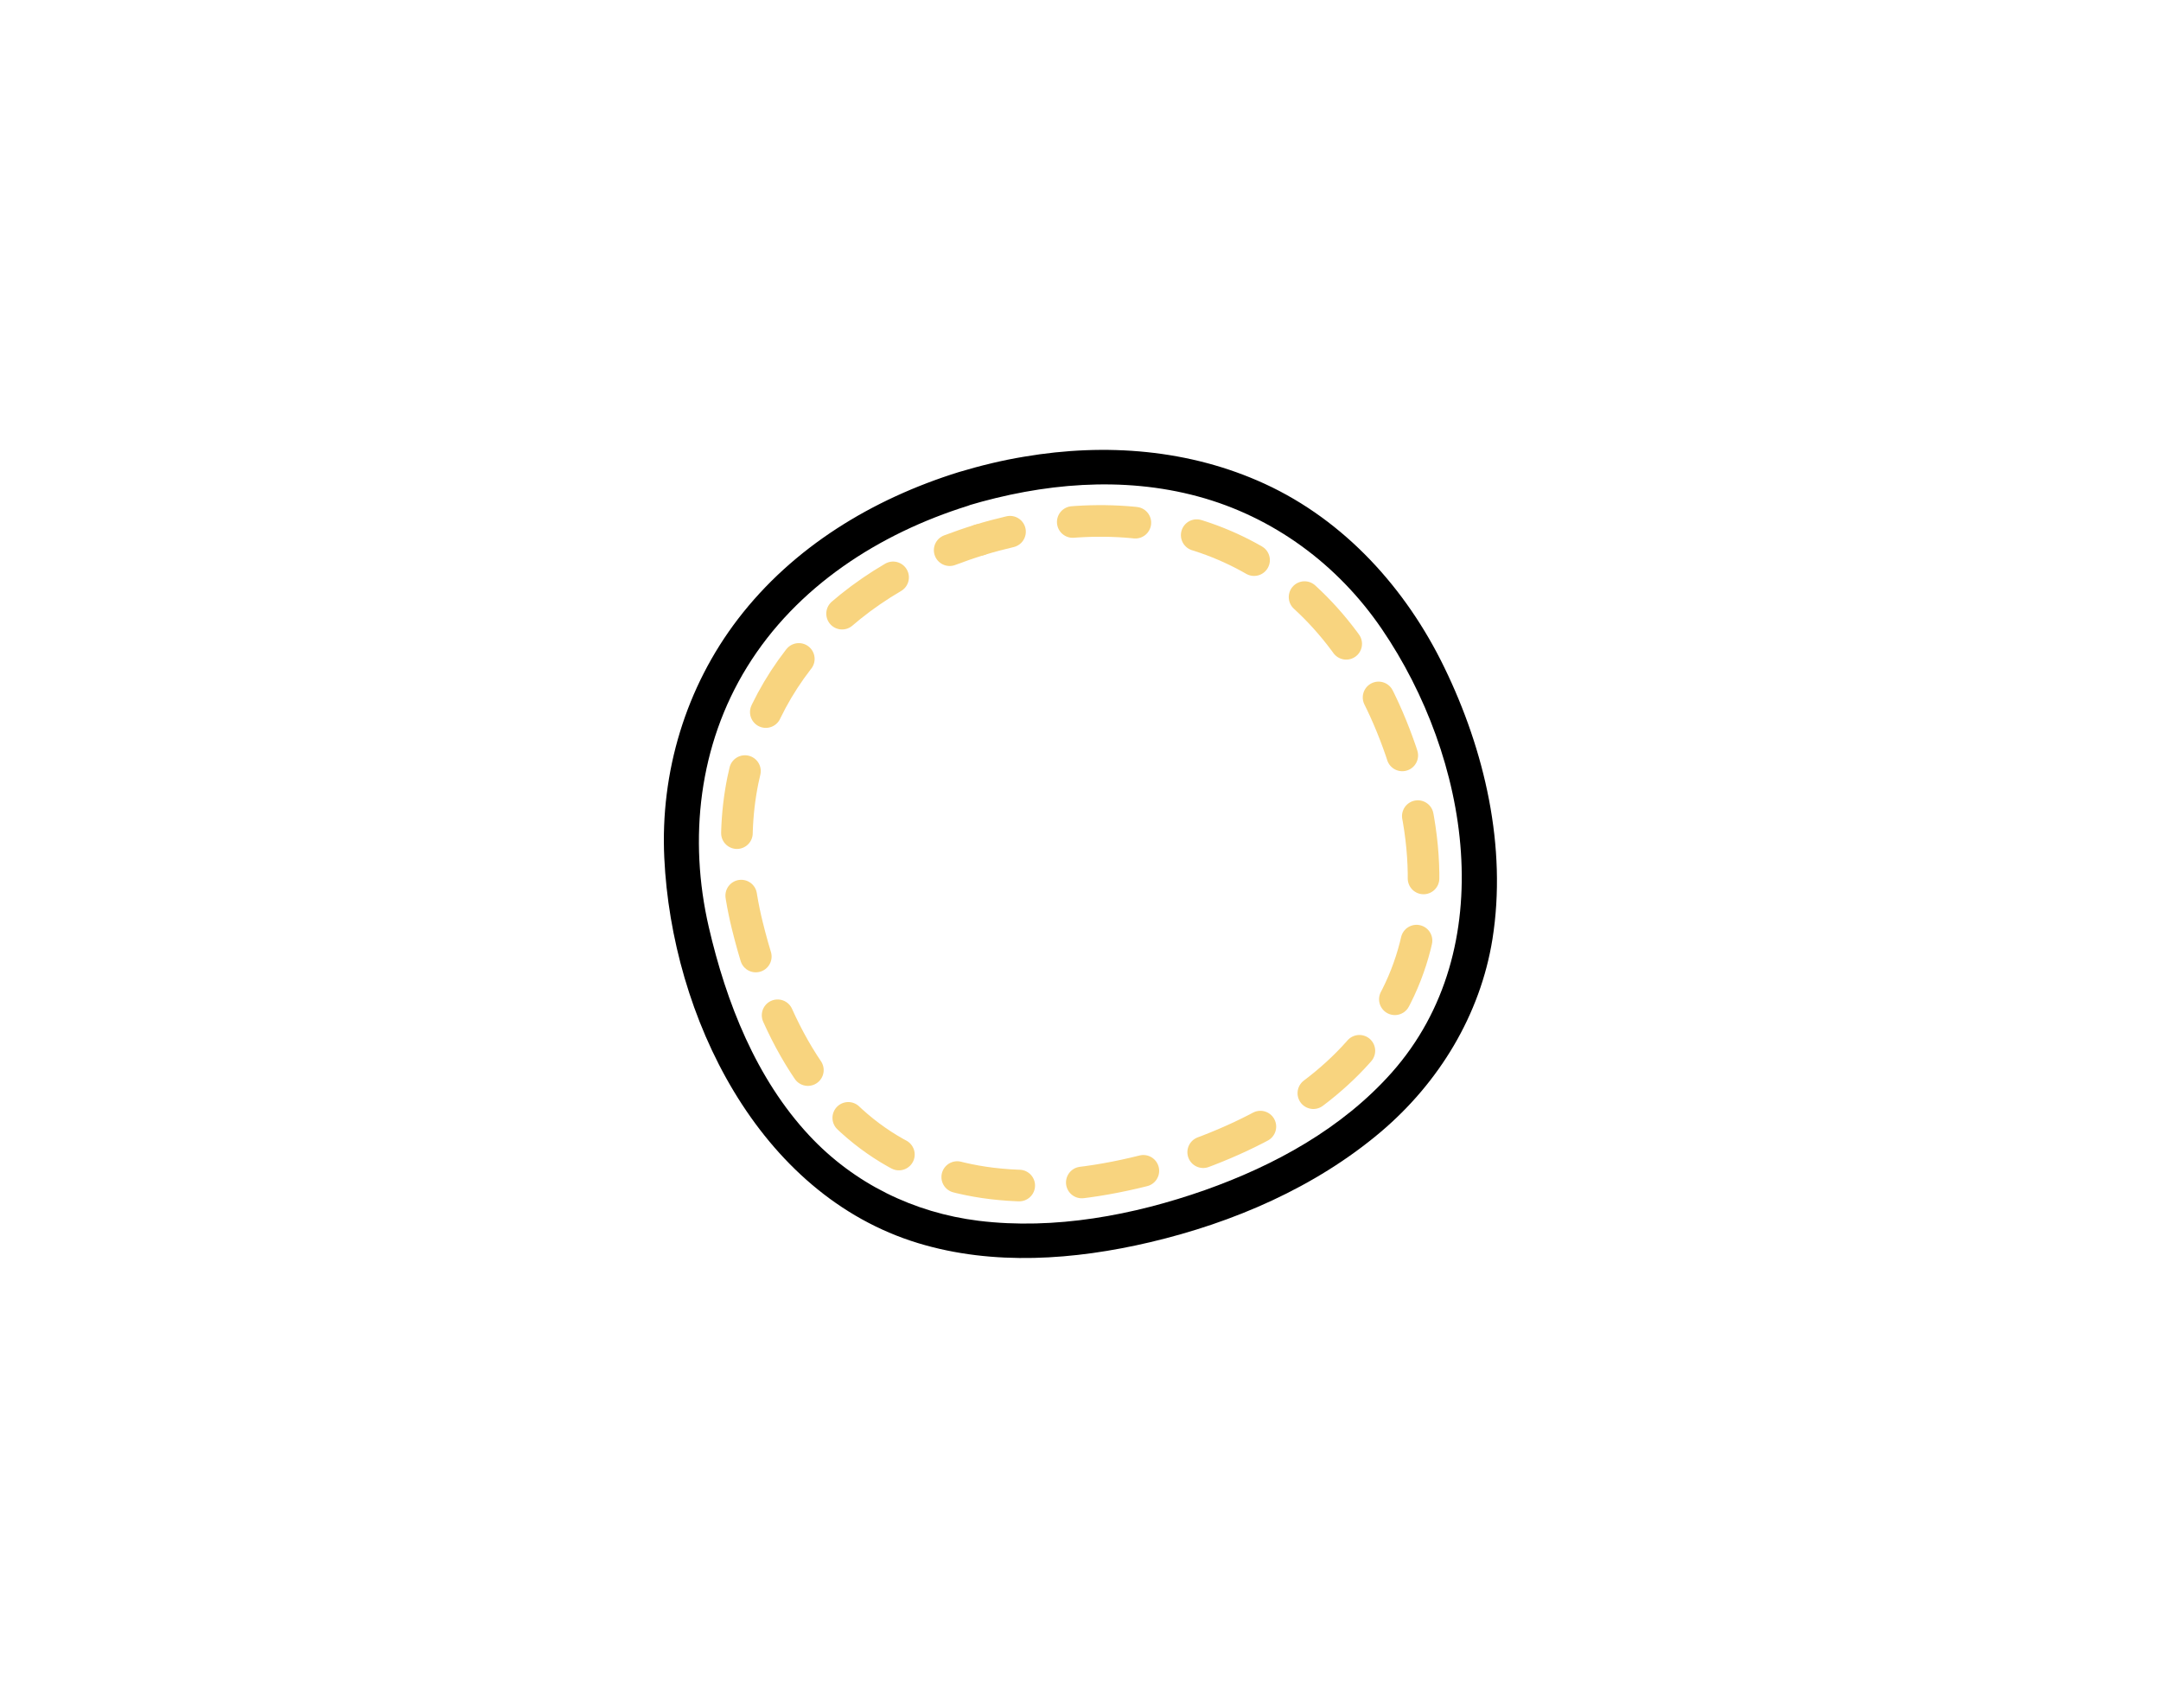 <?xml version="1.0" encoding="UTF-8"?> <!-- Generator: Adobe Illustrator 28.0.0, SVG Export Plug-In . SVG Version: 6.00 Build 0) --> <svg xmlns="http://www.w3.org/2000/svg" xmlns:xlink="http://www.w3.org/1999/xlink" x="0px" y="0px" viewBox="0 0 136.76 108.07" style="enable-background:new 0 0 136.76 108.07;" xml:space="preserve"> <style type="text/css"> .st0{fill:none;stroke:#F8D47F;stroke-width:2;stroke-linecap:round;stroke-linejoin:round;} .st1{fill:none;stroke:#F8D47F;stroke-width:2;stroke-linecap:round;stroke-linejoin:round;stroke-dasharray:3.968,3.968;} </style> <g id="BACKGROUND"> </g> <g id="OBJECTS"> <g> <g> <g> <path class="st0" d="M61.99,34.17c-0.65,0.2-1.28,0.42-1.89,0.65"></path> <path class="st1" d="M56.52,36.54c-7.67,4.49-11.53,12.64-9.23,22.02c3.67,14.93,13.53,19.08,26.98,15.01 c11.98-3.8,19.01-12.32,14.39-26.02c-3.99-11.64-13.08-15.8-22.79-14.28"></path> <path class="st0" d="M63.92,33.65c-0.64,0.15-1.29,0.32-1.93,0.52"></path> </g> </g> <g> <g> <path d="M60.67,29.88c-5.45,1.7-10.47,4.73-13.97,9.3c-3.3,4.31-4.92,9.69-4.66,15.11c0.47,9.99,5.92,21.31,16.08,24.39 c4.75,1.44,9.88,1.06,14.65-0.06c5.27-1.24,10.46-3.47,14.62-6.99c3.68-3.12,6.29-7.4,7.06-12.19 c0.93-5.84-0.49-11.95-3.05-17.21c-2.41-4.97-6.29-9.28-11.36-11.61c-4.77-2.19-10.07-2.59-15.21-1.72 C63.42,29.13,62.04,29.47,60.67,29.88c-1.35,0.41-0.78,2.53,0.58,2.12c4.72-1.41,9.77-1.88,14.57-0.58 c4.77,1.29,8.85,4.31,11.63,8.39c5.53,8.11,7.61,20.2,0.62,28.08c-3.14,3.53-7.41,5.87-11.82,7.43 c-4.52,1.59-9.52,2.53-14.32,1.94c-4.11-0.51-7.88-2.36-10.71-5.39c-3.37-3.61-5.26-8.43-6.36-13.18 c-1.3-5.61-0.63-11.54,2.42-16.48c3.14-5.09,8.35-8.44,13.98-10.2C62.61,31.58,62.03,29.46,60.67,29.88L60.67,29.88z"></path> </g> </g> </g> </g> </svg> 